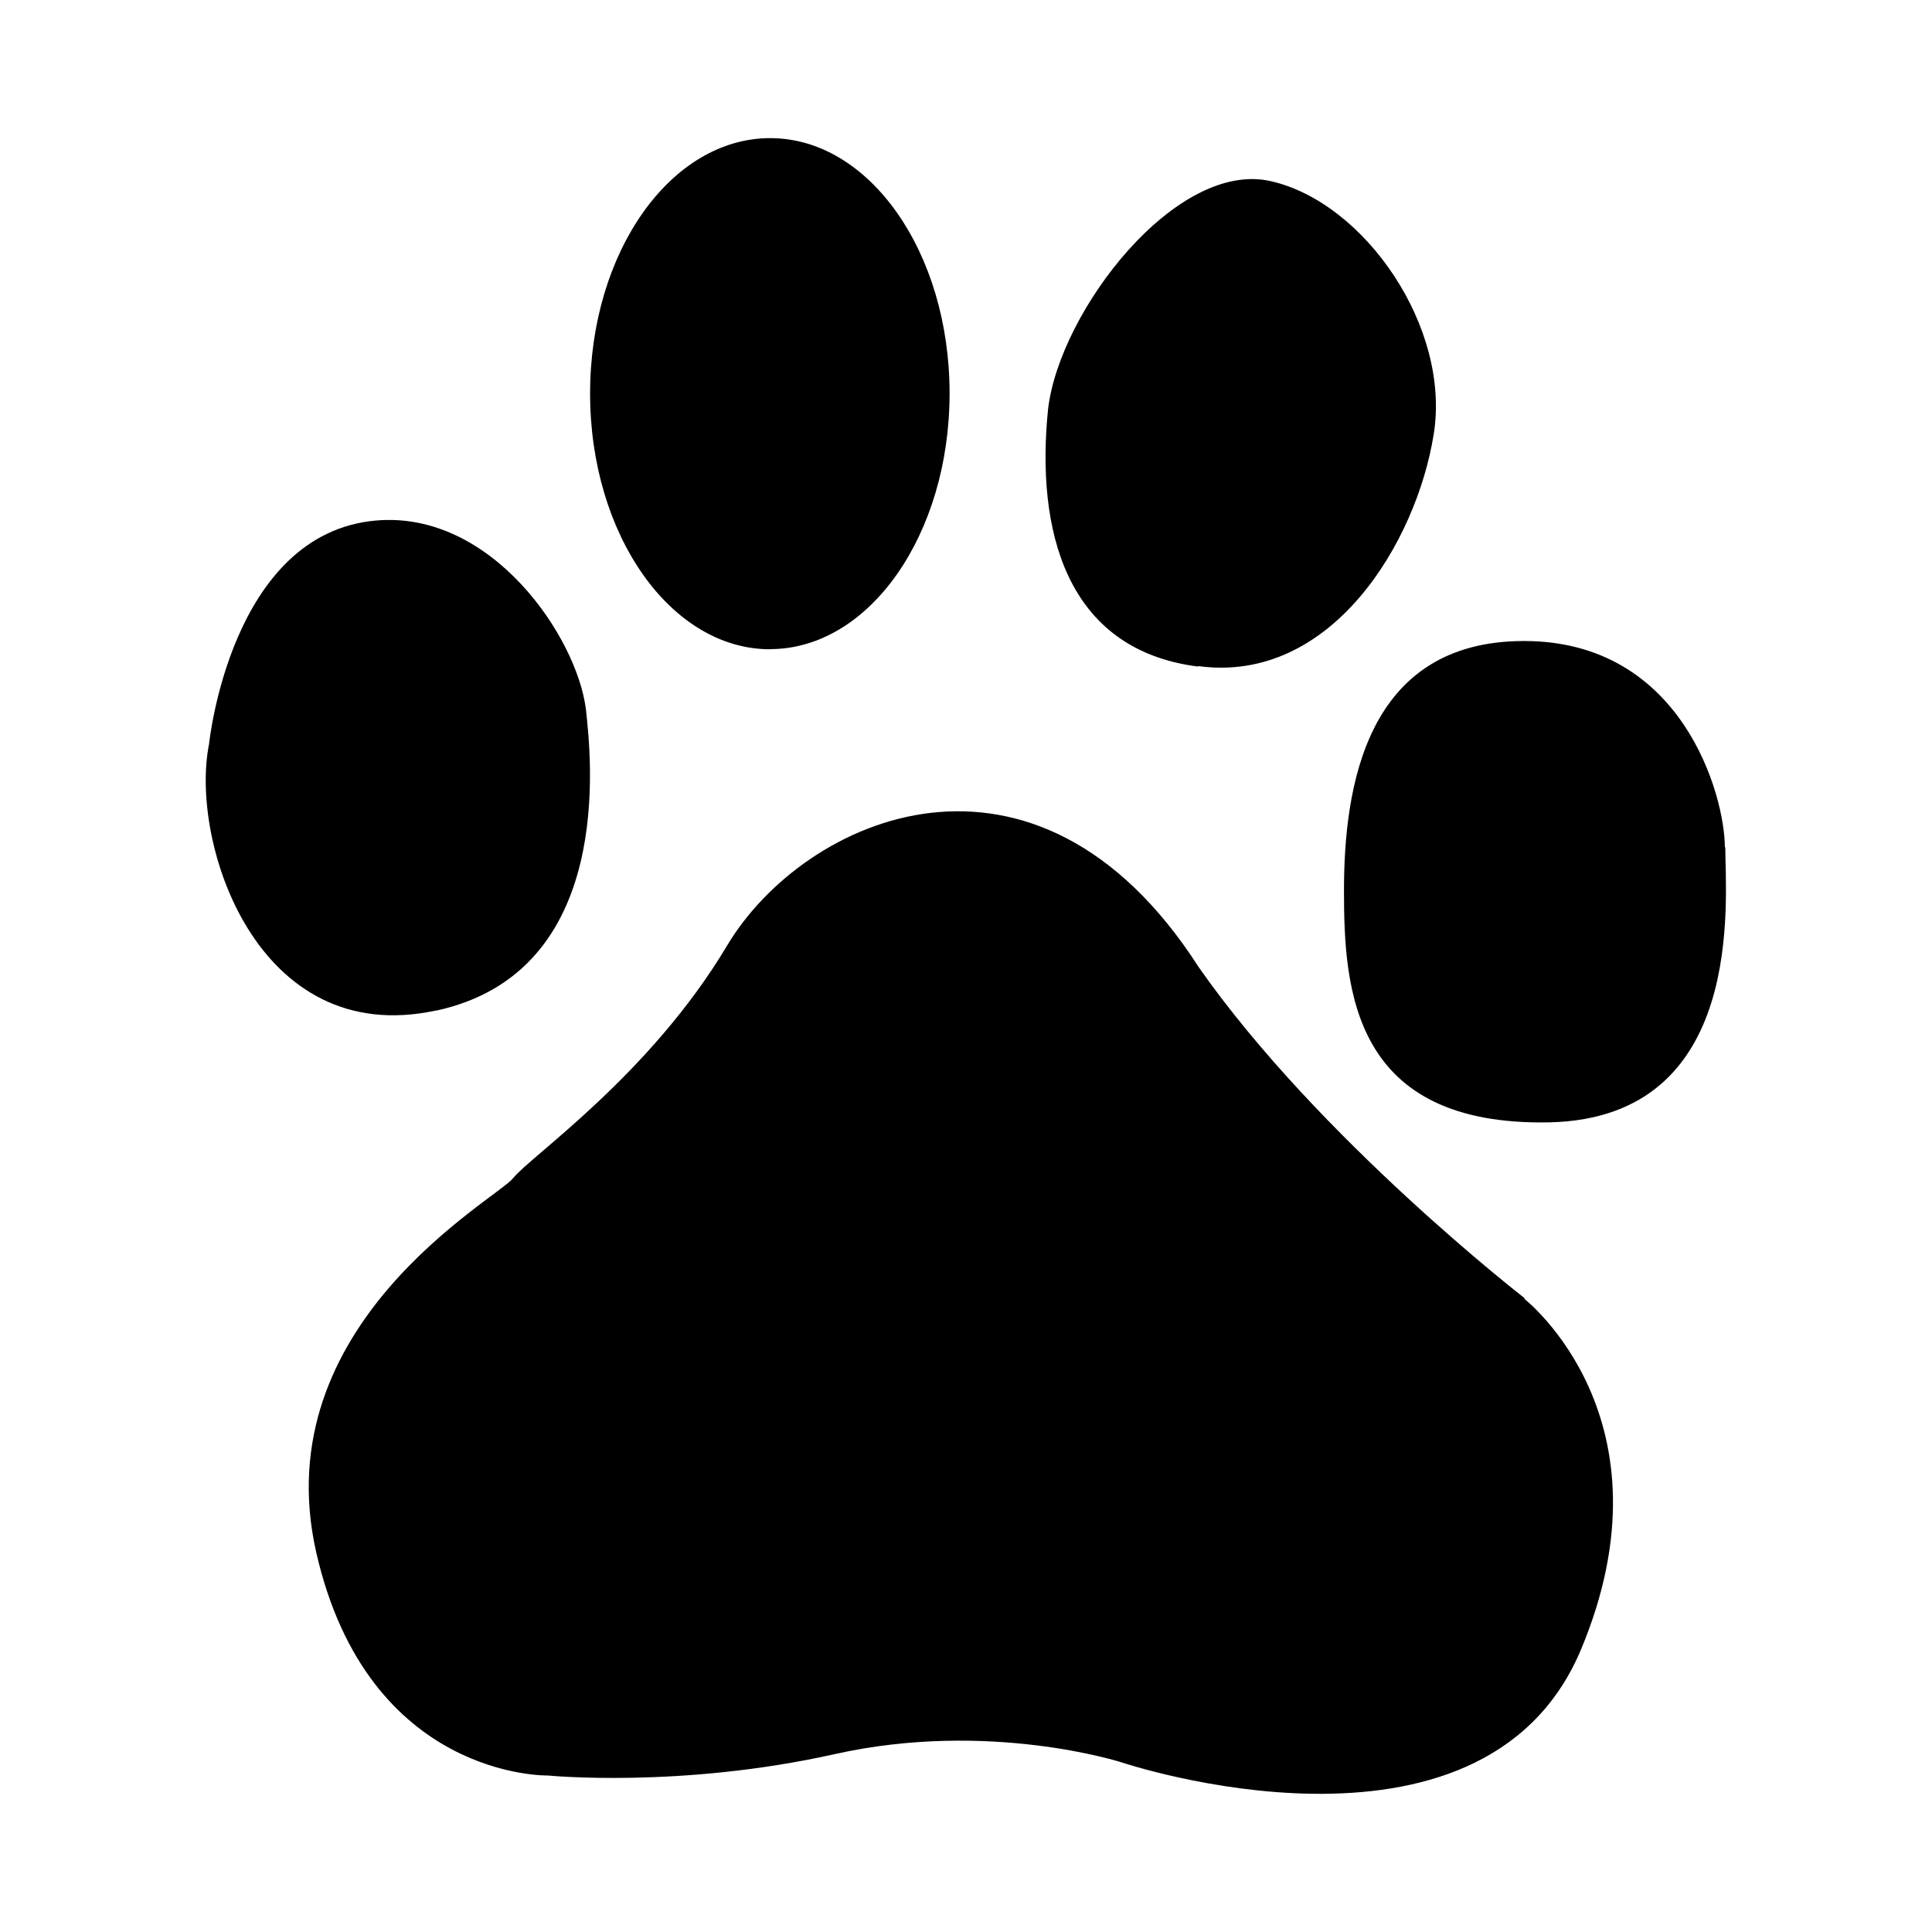 <?xml version="1.0" encoding="utf-8"?>
<svg fill="#000000" width="800px" height="800px" viewBox="0 0 14 14" role="img" focusable="false" aria-hidden="true" xmlns="http://www.w3.org/2000/svg"><path d="m 3.158,7.324 c 1.305,-0.281 1.125,-1.841 1.088,-2.182 -0.064,-0.525 -0.683,-1.444 -1.522,-1.37 -1.055,0.093 -1.209,1.619 -1.209,1.619 -0.143,0.705 0.341,2.212 1.642,1.932 m 2.422,-2.619 c 0.72,0 1.302,-0.83 1.302,-1.854 0,-1.02 -0.58,-1.849 -1.3,-1.849 -0.72,0 -1.305,0.825 -1.305,1.85 0,1.025 0.585,1.854 1.305,1.854 M 8.684,4.827 c 0.965,0.13 1.581,-0.9 1.705,-1.679 C 10.515,2.373 9.89,1.468 9.21,1.313 8.525,1.155 7.68,2.25 7.595,2.962 7.505,3.837 7.72,4.707 8.68,4.83 m 3.819,1.311 c 0,-0.373 -0.306,-1.496 -1.455,-1.496 -1.147,0 -1.305,1.06 -1.305,1.809 0,0.715 0.059,1.709 1.492,1.679 1.427,-0.035 1.271,-1.619 1.271,-1.994 m -1.454,3.268 c 0,0 -1.492,-1.155 -2.362,-2.399 -1.18,-1.838 -2.857,-1.09 -3.416,-0.158 -0.56,0.941 -1.43,1.531 -1.552,1.688 -0.125,0.155 -1.799,1.06 -1.427,2.709 0.375,1.649 1.679,1.619 1.679,1.619 0,0 0.96,0.095 2.079,-0.155 1.12,-0.25 2.079,0.06 2.079,0.06 0,0 2.603,0.875 3.323,-0.805 0.712,-1.684 -0.405,-2.554 -0.405,-2.554"/></svg>